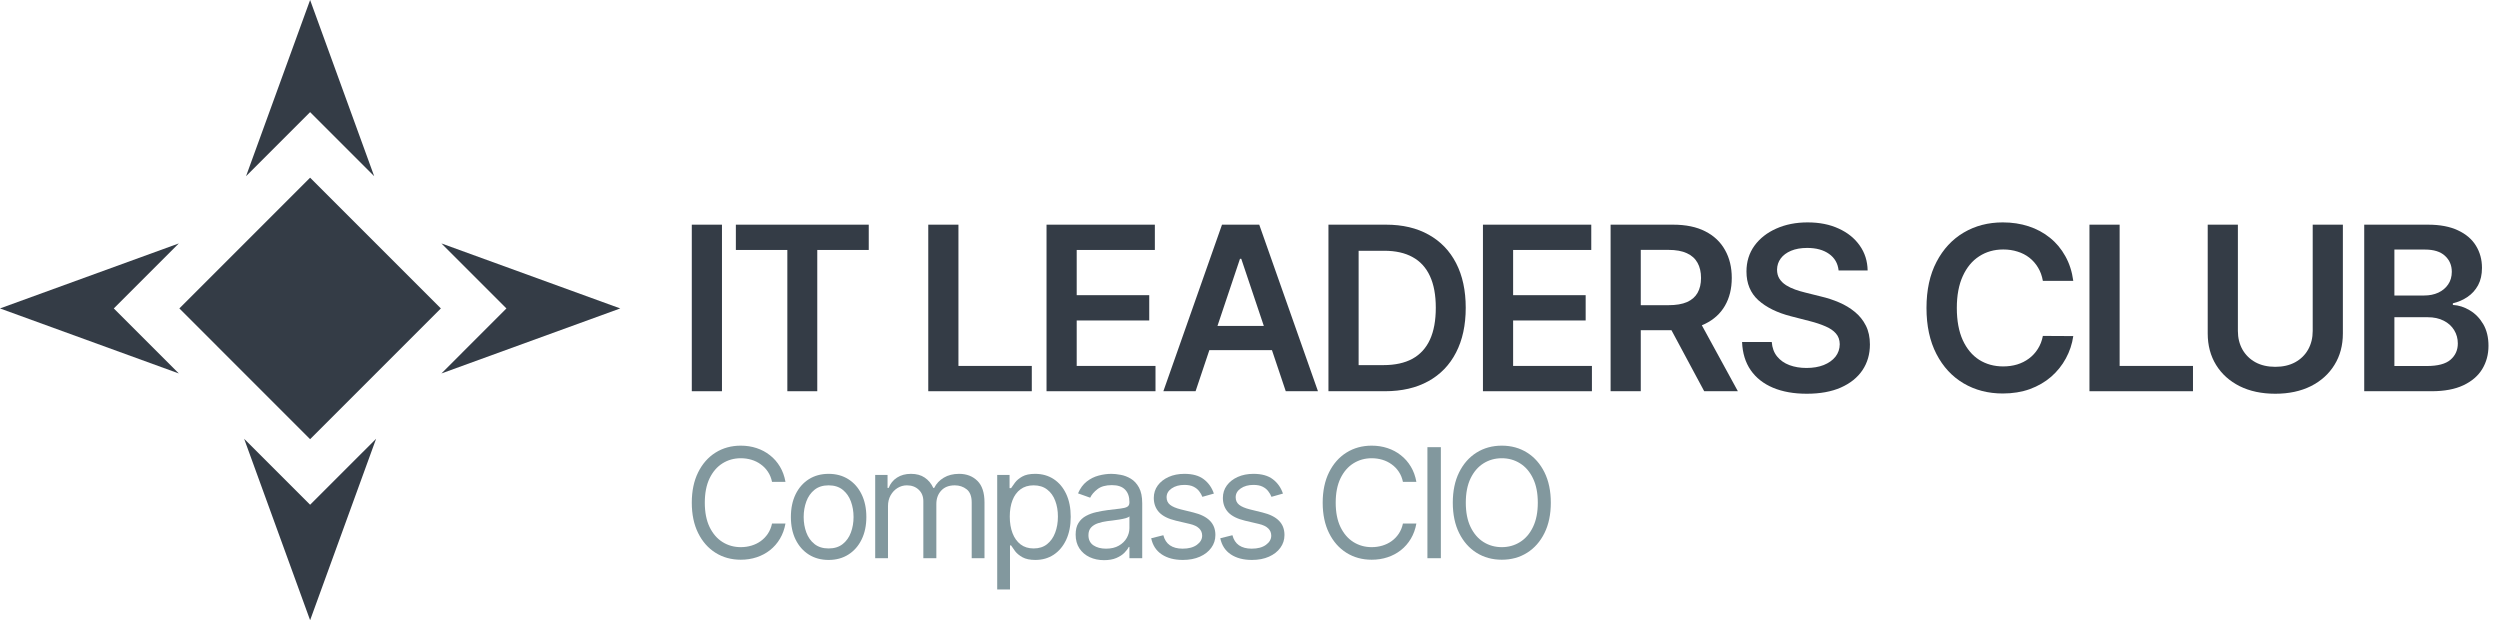 <?xml version="1.0" encoding="UTF-8"?> <svg xmlns="http://www.w3.org/2000/svg" width="524" height="130" viewBox="0 0 524 130" fill="none"><g clip-path="url(#clip0_277_101)"><path d="M78.831 91.966L65 129.998L51.17 91.966L65 105.795L78.831 91.966ZM92.405 64.648L65 92.054L37.595 64.648L65 37.243L92.405 64.648ZM23.852 64.648L37.482 78.278L0 64.648L37.482 51.019L23.852 64.648ZM130.001 64.648L92.519 78.278L106.148 64.648L92.519 51.02L130.001 64.648ZM78.43 36.93L65 23.501L51.571 36.93L65 0L78.43 36.93Z" fill="#343C46"></path></g><path d="M495.54 82V47.091H508.904C511.426 47.091 513.523 47.489 515.193 48.284C516.875 49.068 518.131 50.142 518.961 51.506C519.801 52.869 520.222 54.415 520.222 56.142C520.222 57.562 519.949 58.778 519.404 59.79C518.858 60.79 518.125 61.602 517.205 62.227C516.284 62.852 515.256 63.301 514.12 63.574V63.915C515.358 63.983 516.546 64.364 517.682 65.057C518.83 65.739 519.767 66.704 520.495 67.954C521.222 69.204 521.586 70.716 521.586 72.489C521.586 74.295 521.148 75.92 520.273 77.364C519.398 78.795 518.08 79.926 516.318 80.756C514.557 81.585 512.341 82 509.671 82H495.54ZM501.864 76.716H508.665C510.96 76.716 512.614 76.278 513.625 75.403C514.648 74.517 515.159 73.381 515.159 71.994C515.159 70.96 514.904 70.028 514.392 69.199C513.881 68.358 513.154 67.699 512.211 67.222C511.267 66.733 510.142 66.489 508.836 66.489H501.864V76.716ZM501.864 61.937H508.12C509.211 61.937 510.193 61.739 511.068 61.341C511.943 60.932 512.631 60.358 513.131 59.619C513.642 58.869 513.898 57.983 513.898 56.96C513.898 55.608 513.421 54.494 512.466 53.619C511.523 52.744 510.12 52.307 508.256 52.307H501.864V61.937Z" fill="#343C46"></path><path d="M484.743 47.091H491.067V69.898C491.067 72.398 490.476 74.597 489.294 76.494C488.124 78.392 486.476 79.875 484.351 80.943C482.226 82 479.743 82.528 476.902 82.528C474.05 82.528 471.561 82 469.436 80.943C467.311 79.875 465.663 78.392 464.493 76.494C463.323 74.597 462.737 72.398 462.737 69.898V47.091H469.061V69.369C469.061 70.824 469.379 72.119 470.016 73.256C470.663 74.392 471.573 75.284 472.743 75.932C473.913 76.568 475.3 76.886 476.902 76.886C478.504 76.886 479.891 76.568 481.061 75.932C482.243 75.284 483.152 74.392 483.788 73.256C484.425 72.119 484.743 70.824 484.743 69.369V47.091Z" fill="#343C46"></path><path d="M437.95 82V47.091H444.274V76.699H459.649V82H437.95Z" fill="#343C46"></path><path d="M434.559 58.869H428.184C428.002 57.824 427.667 56.898 427.178 56.091C426.69 55.273 426.082 54.579 425.354 54.011C424.627 53.443 423.798 53.017 422.866 52.733C421.945 52.437 420.951 52.29 419.883 52.29C417.985 52.29 416.303 52.767 414.837 53.721C413.372 54.665 412.224 56.051 411.394 57.881C410.565 59.699 410.15 61.92 410.15 64.545C410.15 67.216 410.565 69.466 411.394 71.295C412.235 73.114 413.383 74.489 414.837 75.42C416.303 76.341 417.979 76.801 419.866 76.801C420.911 76.801 421.889 76.665 422.798 76.392C423.718 76.108 424.542 75.693 425.269 75.148C426.008 74.602 426.627 73.932 427.127 73.136C427.639 72.341 427.991 71.432 428.184 70.409L434.559 70.443C434.32 72.102 433.803 73.659 433.008 75.114C432.224 76.568 431.195 77.852 429.923 78.966C428.65 80.068 427.161 80.932 425.457 81.557C423.752 82.17 421.86 82.477 419.781 82.477C416.712 82.477 413.974 81.767 411.565 80.347C409.156 78.926 407.258 76.875 405.872 74.193C404.485 71.511 403.792 68.295 403.792 64.545C403.792 60.784 404.491 57.568 405.889 54.898C407.286 52.216 409.19 50.165 411.599 48.744C414.008 47.324 416.735 46.614 419.781 46.614C421.724 46.614 423.531 46.886 425.201 47.432C426.872 47.977 428.36 48.778 429.667 49.835C430.974 50.881 432.048 52.165 432.889 53.687C433.741 55.199 434.298 56.926 434.559 58.869Z" fill="#343C46"></path><path d="M385.372 56.687C385.213 55.199 384.542 54.04 383.36 53.21C382.19 52.381 380.667 51.966 378.792 51.966C377.474 51.966 376.343 52.165 375.4 52.562C374.457 52.96 373.735 53.5 373.235 54.182C372.735 54.864 372.48 55.642 372.468 56.517C372.468 57.244 372.633 57.875 372.963 58.409C373.303 58.943 373.764 59.398 374.343 59.773C374.923 60.136 375.565 60.443 376.269 60.693C376.974 60.943 377.684 61.153 378.4 61.324L381.673 62.142C382.991 62.449 384.258 62.864 385.474 63.386C386.701 63.909 387.798 64.568 388.764 65.364C389.741 66.159 390.514 67.119 391.082 68.244C391.65 69.369 391.934 70.687 391.934 72.199C391.934 74.244 391.411 76.045 390.366 77.602C389.32 79.148 387.809 80.358 385.832 81.233C383.866 82.097 381.485 82.528 378.69 82.528C375.974 82.528 373.616 82.108 371.616 81.267C369.627 80.426 368.07 79.199 366.945 77.585C365.832 75.972 365.23 74.006 365.139 71.687H371.36C371.451 72.903 371.826 73.915 372.485 74.722C373.144 75.528 374.002 76.131 375.059 76.528C376.127 76.926 377.32 77.125 378.639 77.125C380.014 77.125 381.218 76.92 382.252 76.511C383.298 76.091 384.116 75.511 384.707 74.773C385.298 74.023 385.599 73.148 385.61 72.148C385.599 71.239 385.332 70.489 384.809 69.898C384.286 69.295 383.553 68.795 382.61 68.398C381.678 67.989 380.588 67.625 379.338 67.307L375.366 66.284C372.491 65.545 370.218 64.426 368.548 62.926C366.889 61.415 366.059 59.409 366.059 56.909C366.059 54.852 366.616 53.051 367.73 51.506C368.855 49.96 370.383 48.761 372.315 47.909C374.247 47.045 376.434 46.614 378.877 46.614C381.355 46.614 383.525 47.045 385.389 47.909C387.264 48.761 388.735 49.949 389.803 51.471C390.872 52.983 391.423 54.721 391.457 56.687H385.372Z" fill="#343C46"></path><path d="M337.581 82V47.091H350.672C353.354 47.091 355.604 47.557 357.422 48.489C359.252 49.42 360.632 50.727 361.564 52.409C362.507 54.08 362.979 56.028 362.979 58.256C362.979 60.494 362.502 62.437 361.547 64.085C360.604 65.722 359.212 66.989 357.371 67.886C355.53 68.773 353.269 69.216 350.587 69.216H341.263V63.966H349.734C351.303 63.966 352.587 63.75 353.587 63.318C354.587 62.875 355.325 62.233 355.803 61.392C356.291 60.54 356.536 59.494 356.536 58.256C356.536 57.017 356.291 55.96 355.803 55.085C355.314 54.199 354.57 53.528 353.57 53.074C352.57 52.608 351.28 52.375 349.7 52.375H343.905V82H337.581ZM355.615 66.182L364.257 82H357.2L348.712 66.182H355.615Z" fill="#343C46"></path><path d="M310.825 82V47.091H333.53V52.392H317.149V61.869H332.354V67.17H317.149V76.699H333.666V82H310.825Z" fill="#343C46"></path><path d="M290.273 82H278.443V47.091H290.512C293.977 47.091 296.955 47.79 299.443 49.187C301.943 50.574 303.864 52.568 305.205 55.17C306.546 57.773 307.216 60.886 307.216 64.511C307.216 68.148 306.54 71.273 305.188 73.886C303.847 76.5 301.909 78.506 299.375 79.903C296.852 81.301 293.818 82 290.273 82ZM284.767 76.528H289.966C292.398 76.528 294.426 76.085 296.051 75.199C297.676 74.301 298.898 72.966 299.716 71.193C300.534 69.409 300.943 67.182 300.943 64.511C300.943 61.841 300.534 59.625 299.716 57.864C298.898 56.091 297.688 54.767 296.085 53.892C294.495 53.006 292.517 52.562 290.154 52.562H284.767V76.528Z" fill="#343C46"></path><path d="M250.592 82H243.842L256.132 47.091H263.938L276.245 82H269.495L260.171 54.25H259.899L250.592 82ZM250.813 68.312H269.222V73.392H250.813V68.312Z" fill="#343C46"></path><path d="M219.353 82V47.091H242.057V52.392H225.676V61.869H240.881V67.17H225.676V76.699H242.193V82H219.353Z" fill="#343C46"></path><path d="M194.565 82V47.091H200.889V76.699H216.264V82H194.565Z" fill="#343C46"></path><path d="M154.237 52.392V47.091H182.09V52.392H171.3V82H165.027V52.392H154.237Z" fill="#343C46"></path><path d="M151.324 47.091V82H145V47.091H151.324Z" fill="#343C46"></path><path d="M325.051 105.364C325.051 107.818 324.608 109.939 323.722 111.727C322.835 113.515 321.62 114.894 320.074 115.864C318.529 116.833 316.763 117.318 314.779 117.318C312.794 117.318 311.029 116.833 309.483 115.864C307.938 114.894 306.722 113.515 305.835 111.727C304.949 109.939 304.506 107.818 304.506 105.364C304.506 102.909 304.949 100.788 305.835 99C306.722 97.212 307.938 95.833 309.483 94.864C311.029 93.894 312.794 93.409 314.779 93.409C316.763 93.409 318.529 93.894 320.074 94.864C321.62 95.833 322.835 97.212 323.722 99C324.608 100.788 325.051 102.909 325.051 105.364ZM322.324 105.364C322.324 103.349 321.987 101.648 321.313 100.261C320.646 98.875 319.741 97.826 318.597 97.114C317.46 96.402 316.188 96.046 314.779 96.046C313.37 96.046 312.093 96.402 310.949 97.114C309.813 97.826 308.907 98.875 308.233 100.261C307.566 101.648 307.233 103.349 307.233 105.364C307.233 107.379 307.566 109.08 308.233 110.466C308.907 111.852 309.813 112.902 310.949 113.614C312.093 114.326 313.37 114.682 314.779 114.682C316.188 114.682 317.46 114.326 318.597 113.614C319.741 112.902 320.646 111.852 321.313 110.466C321.987 109.08 322.324 107.379 322.324 105.364Z" fill="#82989E"></path><path d="M302.005 93.727V117H299.187V93.727H302.005Z" fill="#82989E"></path><path d="M296.873 101H294.055C293.888 100.189 293.596 99.477 293.18 98.864C292.77 98.25 292.27 97.735 291.68 97.318C291.096 96.894 290.448 96.576 289.736 96.364C289.024 96.152 288.282 96.046 287.509 96.046C286.1 96.046 284.823 96.402 283.68 97.114C282.543 97.826 281.638 98.875 280.964 100.261C280.297 101.648 279.964 103.349 279.964 105.364C279.964 107.379 280.297 109.08 280.964 110.466C281.638 111.852 282.543 112.902 283.68 113.614C284.823 114.326 286.1 114.682 287.509 114.682C288.282 114.682 289.024 114.576 289.736 114.364C290.448 114.152 291.096 113.837 291.68 113.421C292.27 112.996 292.77 112.477 293.18 111.864C293.596 111.243 293.888 110.53 294.055 109.727H296.873C296.661 110.917 296.274 111.981 295.714 112.921C295.153 113.86 294.456 114.659 293.623 115.318C292.789 115.97 291.854 116.466 290.816 116.807C289.786 117.148 288.683 117.318 287.509 117.318C285.524 117.318 283.759 116.833 282.214 115.864C280.668 114.894 279.452 113.515 278.566 111.727C277.68 109.939 277.236 107.818 277.236 105.364C277.236 102.909 277.68 100.788 278.566 99C279.452 97.212 280.668 95.833 282.214 94.864C283.759 93.894 285.524 93.409 287.509 93.409C288.683 93.409 289.786 93.58 290.816 93.921C291.854 94.261 292.789 94.761 293.623 95.421C294.456 96.072 295.153 96.868 295.714 97.807C296.274 98.739 296.661 99.803 296.873 101Z" fill="#82989E"></path><path d="M268.907 103.454L266.498 104.136C266.346 103.735 266.123 103.345 265.827 102.966C265.539 102.579 265.146 102.261 264.646 102.011C264.146 101.761 263.505 101.636 262.725 101.636C261.657 101.636 260.767 101.883 260.055 102.375C259.35 102.86 258.998 103.477 258.998 104.227C258.998 104.894 259.24 105.42 259.725 105.807C260.21 106.193 260.967 106.515 261.998 106.773L264.589 107.409C266.149 107.788 267.312 108.367 268.077 109.148C268.842 109.92 269.225 110.917 269.225 112.136C269.225 113.136 268.937 114.03 268.361 114.818C267.793 115.606 266.998 116.227 265.975 116.682C264.952 117.136 263.763 117.364 262.407 117.364C260.627 117.364 259.153 116.977 257.986 116.204C256.82 115.432 256.081 114.303 255.771 112.818L258.316 112.182C258.558 113.121 259.017 113.826 259.691 114.295C260.373 114.765 261.263 115 262.361 115C263.611 115 264.604 114.735 265.339 114.204C266.081 113.667 266.452 113.023 266.452 112.273C266.452 111.667 266.24 111.159 265.816 110.75C265.392 110.333 264.74 110.023 263.861 109.818L260.952 109.136C259.354 108.758 258.18 108.17 257.43 107.375C256.687 106.572 256.316 105.568 256.316 104.364C256.316 103.379 256.592 102.508 257.146 101.75C257.706 100.992 258.467 100.398 259.43 99.966C260.399 99.534 261.498 99.318 262.725 99.318C264.452 99.318 265.808 99.697 266.793 100.454C267.786 101.212 268.49 102.212 268.907 103.454Z" fill="#82989E"></path><path d="M254.427 103.454L252.018 104.136C251.867 103.735 251.643 103.345 251.348 102.966C251.06 102.579 250.666 102.261 250.166 102.011C249.666 101.761 249.026 101.636 248.246 101.636C247.177 101.636 246.287 101.883 245.575 102.375C244.871 102.86 244.518 103.477 244.518 104.227C244.518 104.894 244.761 105.42 245.246 105.807C245.73 106.193 246.488 106.515 247.518 106.773L250.109 107.409C251.67 107.788 252.833 108.367 253.598 109.148C254.363 109.92 254.746 110.917 254.746 112.136C254.746 113.136 254.458 114.03 253.882 114.818C253.314 115.606 252.518 116.227 251.496 116.682C250.473 117.136 249.283 117.364 247.927 117.364C246.147 117.364 244.674 116.977 243.507 116.204C242.34 115.432 241.602 114.303 241.291 112.818L243.836 112.182C244.079 113.121 244.537 113.826 245.211 114.295C245.893 114.765 246.783 115 247.882 115C249.132 115 250.124 114.735 250.859 114.204C251.602 113.667 251.973 113.023 251.973 112.273C251.973 111.667 251.761 111.159 251.336 110.75C250.912 110.333 250.261 110.023 249.382 109.818L246.473 109.136C244.874 108.758 243.7 108.17 242.95 107.375C242.208 106.572 241.836 105.568 241.836 104.364C241.836 103.379 242.113 102.508 242.666 101.75C243.227 100.992 243.988 100.398 244.95 99.966C245.92 99.534 247.018 99.318 248.246 99.318C249.973 99.318 251.329 99.697 252.314 100.454C253.306 101.212 254.011 102.212 254.427 103.454Z" fill="#82989E"></path><path d="M231.41 117.409C230.304 117.409 229.3 117.201 228.398 116.784C227.497 116.36 226.781 115.75 226.251 114.954C225.72 114.151 225.455 113.182 225.455 112.045C225.455 111.045 225.652 110.235 226.046 109.614C226.44 108.985 226.966 108.492 227.626 108.136C228.285 107.78 229.012 107.515 229.807 107.341C230.61 107.159 231.417 107.015 232.228 106.909C233.288 106.773 234.148 106.67 234.807 106.602C235.474 106.526 235.959 106.401 236.262 106.227C236.573 106.053 236.728 105.75 236.728 105.318V105.227C236.728 104.106 236.421 103.235 235.807 102.614C235.201 101.992 234.281 101.682 233.046 101.682C231.766 101.682 230.762 101.962 230.035 102.523C229.307 103.083 228.796 103.682 228.501 104.318L225.955 103.409C226.41 102.348 227.016 101.523 227.773 100.932C228.538 100.333 229.372 99.917 230.273 99.682C231.182 99.439 232.076 99.318 232.955 99.318C233.516 99.318 234.16 99.386 234.887 99.523C235.622 99.651 236.33 99.92 237.012 100.329C237.701 100.739 238.273 101.356 238.728 102.182C239.182 103.008 239.41 104.114 239.41 105.5V117H236.728V114.636H236.591C236.41 115.015 236.107 115.42 235.682 115.852C235.258 116.284 234.694 116.651 233.989 116.954C233.285 117.258 232.425 117.409 231.41 117.409ZM231.819 115C232.879 115 233.773 114.792 234.501 114.375C235.235 113.958 235.788 113.42 236.16 112.761C236.538 112.102 236.728 111.409 236.728 110.682V108.227C236.614 108.364 236.364 108.489 235.978 108.602C235.599 108.708 235.16 108.803 234.66 108.886C234.167 108.962 233.686 109.03 233.216 109.091C232.754 109.144 232.379 109.189 232.091 109.227C231.394 109.318 230.743 109.466 230.137 109.67C229.538 109.867 229.054 110.167 228.682 110.568C228.319 110.962 228.137 111.5 228.137 112.182C228.137 113.114 228.482 113.818 229.171 114.295C229.868 114.765 230.751 115 231.819 115Z" fill="#82989E"></path><path d="M209.013 123.545V99.545H211.604V102.318H211.922C212.119 102.015 212.391 101.629 212.74 101.159C213.096 100.682 213.604 100.258 214.263 99.886C214.929 99.507 215.831 99.318 216.967 99.318C218.437 99.318 219.732 99.686 220.854 100.42C221.975 101.155 222.85 102.197 223.479 103.545C224.107 104.894 224.422 106.485 224.422 108.318C224.422 110.167 224.107 111.769 223.479 113.125C222.85 114.473 221.979 115.519 220.865 116.261C219.751 116.996 218.467 117.364 217.013 117.364C215.891 117.364 214.994 117.178 214.32 116.807C213.645 116.428 213.126 116 212.763 115.523C212.399 115.038 212.119 114.636 211.922 114.318H211.695V123.545H209.013ZM211.649 108.273C211.649 109.591 211.842 110.754 212.229 111.761C212.615 112.761 213.179 113.545 213.922 114.114C214.664 114.674 215.573 114.954 216.649 114.954C217.77 114.954 218.706 114.659 219.456 114.068C220.213 113.47 220.782 112.667 221.16 111.659C221.547 110.644 221.74 109.515 221.74 108.273C221.74 107.045 221.551 105.939 221.172 104.954C220.801 103.962 220.236 103.178 219.479 102.602C218.729 102.019 217.785 101.727 216.649 101.727C215.558 101.727 214.641 102.004 213.899 102.557C213.157 103.102 212.596 103.867 212.217 104.852C211.838 105.829 211.649 106.97 211.649 108.273Z" fill="#82989E"></path><path d="M183.44 117V99.545H186.031V102.273H186.259C186.622 101.341 187.209 100.617 188.02 100.102C188.831 99.579 189.804 99.318 190.94 99.318C192.092 99.318 193.05 99.579 193.815 100.102C194.588 100.617 195.19 101.341 195.622 102.273H195.804C196.251 101.371 196.921 100.655 197.815 100.125C198.709 99.587 199.781 99.318 201.031 99.318C202.592 99.318 203.868 99.807 204.861 100.784C205.853 101.754 206.35 103.265 206.35 105.318V117H203.668V105.318C203.668 104.03 203.315 103.11 202.611 102.557C201.906 102.004 201.077 101.727 200.122 101.727C198.895 101.727 197.944 102.098 197.27 102.841C196.596 103.576 196.259 104.508 196.259 105.636V117H193.531V105.045C193.531 104.053 193.209 103.254 192.565 102.648C191.921 102.034 191.092 101.727 190.077 101.727C189.38 101.727 188.728 101.913 188.122 102.284C187.524 102.655 187.039 103.17 186.668 103.829C186.304 104.481 186.122 105.235 186.122 106.091V117H183.44Z" fill="#82989E"></path><path d="M173.678 117.364C172.102 117.364 170.719 116.989 169.53 116.239C168.348 115.489 167.424 114.439 166.757 113.091C166.098 111.742 165.769 110.167 165.769 108.364C165.769 106.545 166.098 104.958 166.757 103.602C167.424 102.246 168.348 101.193 169.53 100.443C170.719 99.693 172.102 99.318 173.678 99.318C175.253 99.318 176.632 99.693 177.814 100.443C179.003 101.193 179.928 102.246 180.587 103.602C181.253 104.958 181.587 106.545 181.587 108.364C181.587 110.167 181.253 111.742 180.587 113.091C179.928 114.439 179.003 115.489 177.814 116.239C176.632 116.989 175.253 117.364 173.678 117.364ZM173.678 114.954C174.875 114.954 175.859 114.648 176.632 114.034C177.405 113.42 177.977 112.614 178.348 111.614C178.719 110.614 178.905 109.53 178.905 108.364C178.905 107.197 178.719 106.11 178.348 105.102C177.977 104.095 177.405 103.28 176.632 102.659C175.859 102.038 174.875 101.727 173.678 101.727C172.481 101.727 171.496 102.038 170.723 102.659C169.95 103.28 169.378 104.095 169.007 105.102C168.636 106.11 168.45 107.197 168.45 108.364C168.45 109.53 168.636 110.614 169.007 111.614C169.378 112.614 169.95 113.42 170.723 114.034C171.496 114.648 172.481 114.954 173.678 114.954Z" fill="#82989E"></path><path d="M164.636 101H161.818C161.652 100.189 161.36 99.477 160.943 98.864C160.534 98.25 160.034 97.735 159.443 97.318C158.86 96.894 158.212 96.576 157.5 96.364C156.788 96.152 156.045 96.046 155.273 96.046C153.864 96.046 152.587 96.402 151.443 97.114C150.307 97.826 149.402 98.875 148.727 100.261C148.061 101.648 147.727 103.349 147.727 105.364C147.727 107.379 148.061 109.08 148.727 110.466C149.402 111.852 150.307 112.902 151.443 113.614C152.587 114.326 153.864 114.682 155.273 114.682C156.045 114.682 156.788 114.576 157.5 114.364C158.212 114.152 158.86 113.837 159.443 113.421C160.034 112.996 160.534 112.477 160.943 111.864C161.36 111.243 161.652 110.53 161.818 109.727H164.636C164.424 110.917 164.038 111.981 163.477 112.921C162.917 113.86 162.22 114.659 161.386 115.318C160.553 115.97 159.617 116.466 158.58 116.807C157.549 117.148 156.447 117.318 155.273 117.318C153.288 117.318 151.523 116.833 149.977 115.864C148.432 114.894 147.216 113.515 146.33 111.727C145.443 109.939 145 107.818 145 105.364C145 102.909 145.443 100.788 146.33 99C147.216 97.212 148.432 95.833 149.977 94.864C151.523 93.894 153.288 93.409 155.273 93.409C156.447 93.409 157.549 93.58 158.58 93.921C159.617 94.261 160.553 94.761 161.386 95.421C162.22 96.072 162.917 96.868 163.477 97.807C164.038 98.739 164.424 99.803 164.636 101Z" fill="#82989E"></path><defs><clipPath id="clip0_277_101"><rect width="130" height="130" fill="white"></rect></clipPath></defs></svg> 